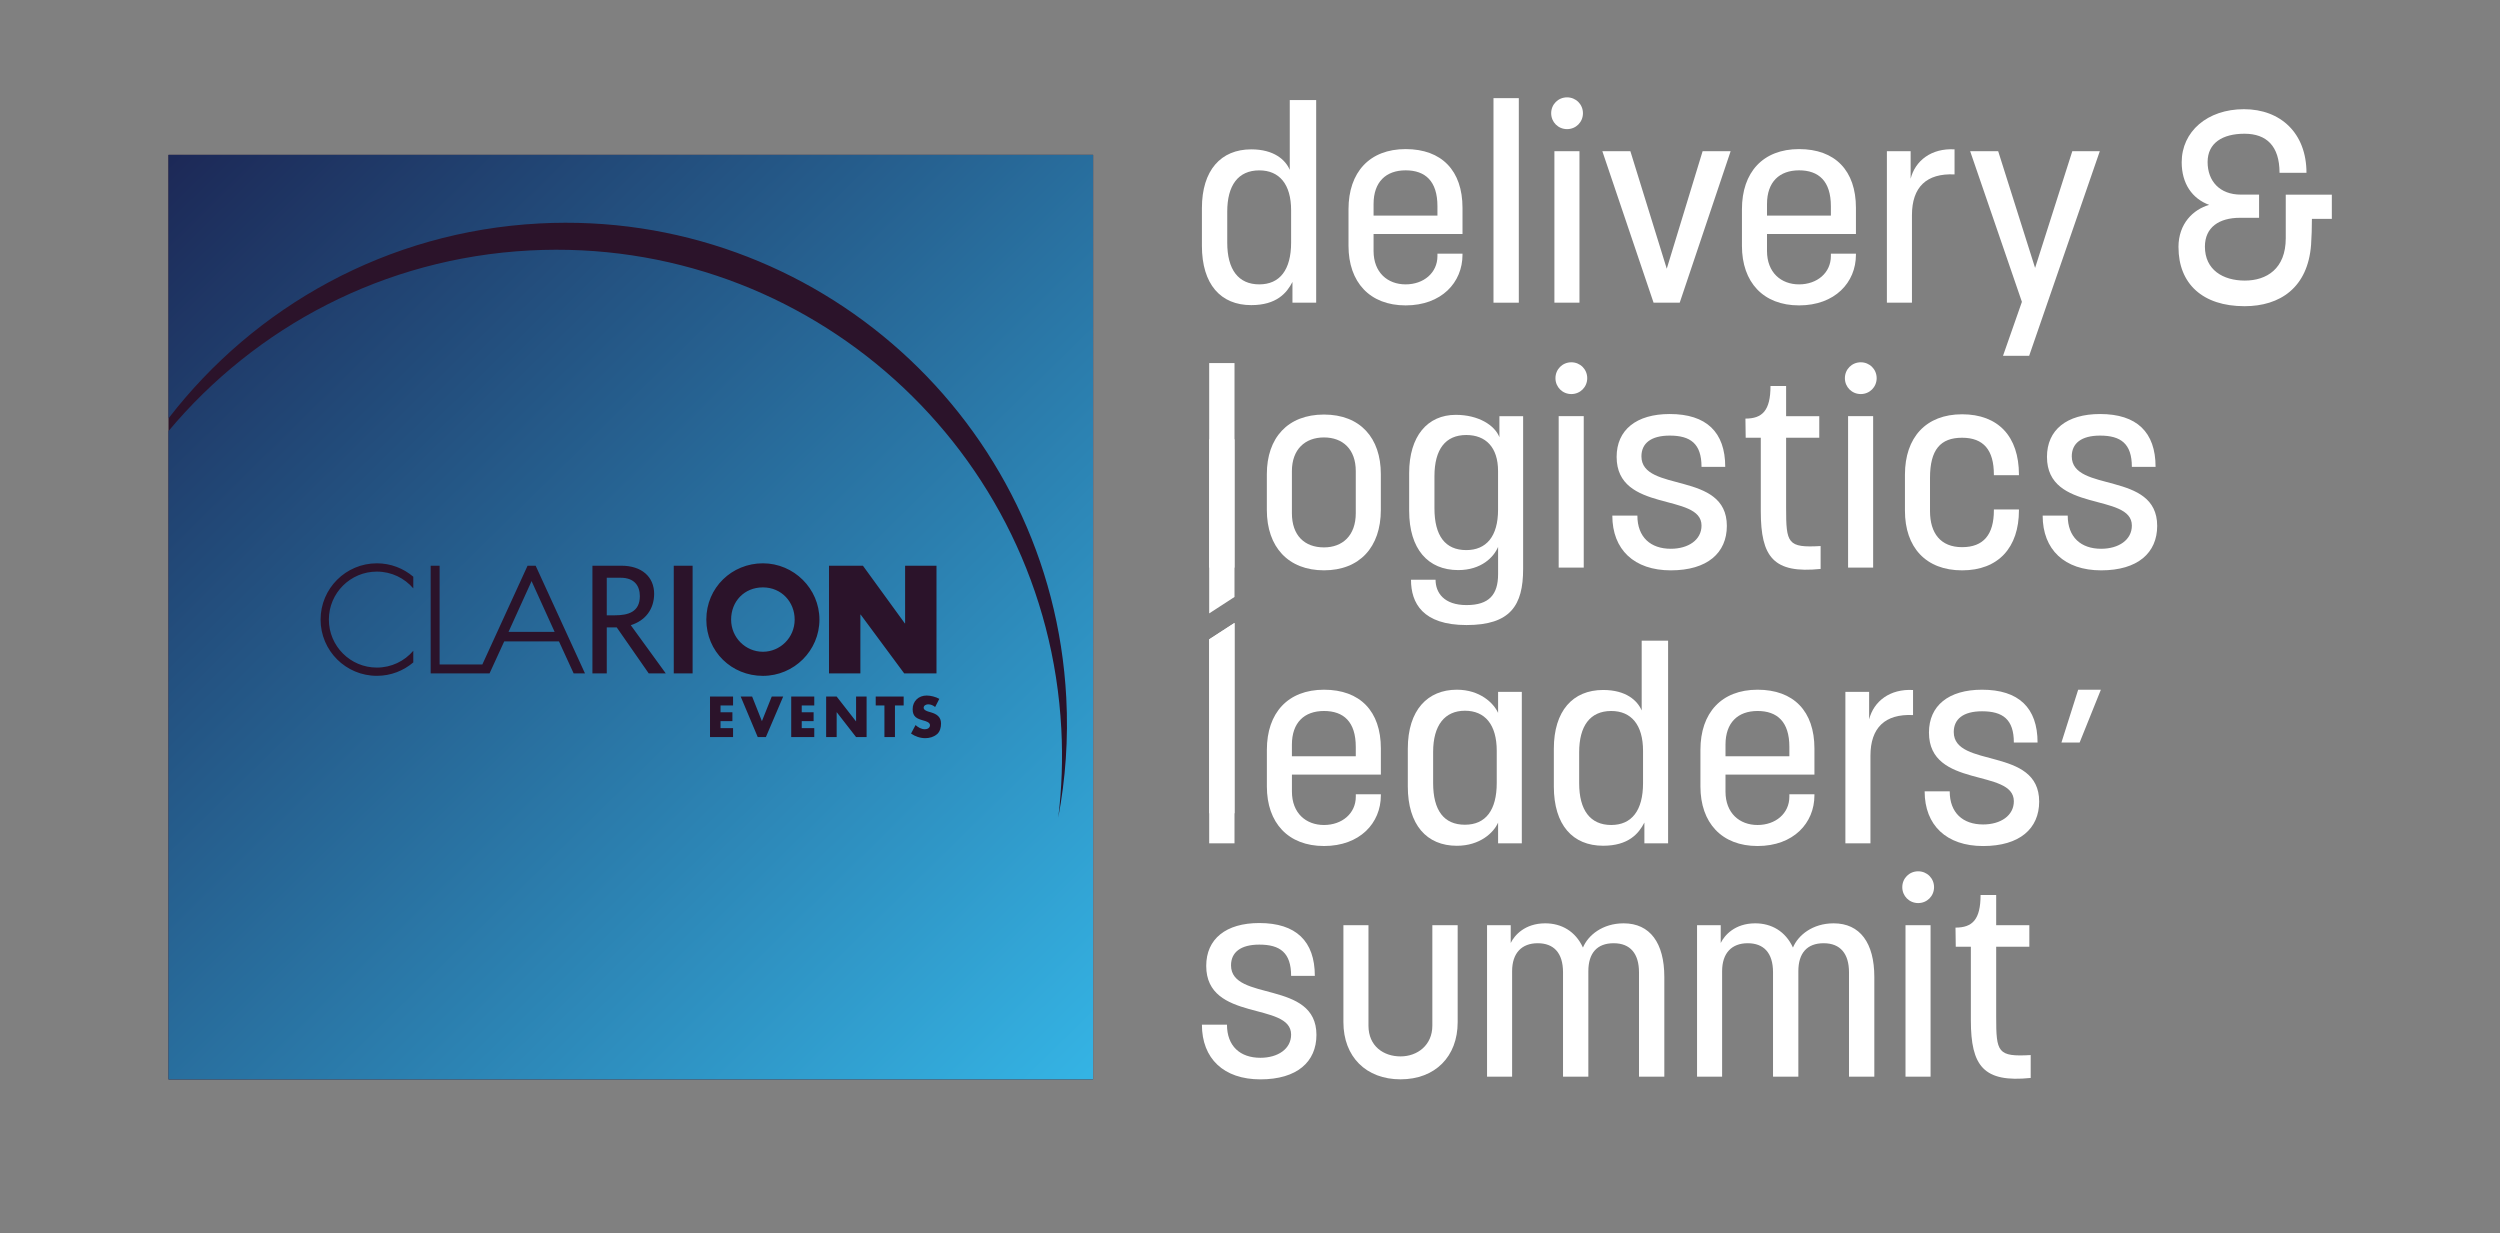 <?xml version="1.0" encoding="UTF-8"?>
<svg id="Layer_1" data-name="Layer 1" xmlns="http://www.w3.org/2000/svg" xmlns:xlink="http://www.w3.org/1999/xlink" viewBox="0 0 760.1 375">
  <rect x="0" y="0" width="760.1" height="375" fill="#808080" stroke="none"/>
  <defs>
    <style>
      .cls-1 {
        fill: url(#linear-gradient);
      }

      .cls-2 {
        fill: #2b132a;
      }

      .cls-3 {
        fill: #fff;
      }
    </style>
    <linearGradient id="linear-gradient" x1="25.84" y1="18.48" x2="349.45" y2="348.37" gradientUnits="userSpaceOnUse">
      <stop offset="0" stop-color="#1a1b49"/>
      <stop offset="1" stop-color="#36bdee"/>
    </linearGradient>
  </defs>
  <rect class="cls-2" x="51.23" y="47.08" width="281.12" height="281.12"/>
  <path class="cls-1" d="M51.23,47.08v80.13c26.2-34.01,66.51-56.83,112.74-59.27,84.05-4.43,155.79,60.11,160.22,144.17.66,12.5-.22,24.72-2.44,36.49,1.08-8.81,1.42-17.84.93-27.01-4.47-84.79-76.83-149.91-161.63-145.44-44.4,2.34-83.38,23.31-109.82,54.91v197.13h281.12V47.08H51.23ZM125.66,178.89c-2.68-3.12-6.64-5.1-11.08-5.1-8.06,0-14.59,6.53-14.59,14.59s6.53,14.59,14.59,14.59c4.44,0,8.41-1.98,11.08-5.11v3.54c-2.99,2.54-6.85,4.08-11.08,4.08-9.45,0-17.11-7.66-17.11-17.1s7.66-17.11,17.11-17.11c4.23,0,8.1,1.54,11.08,4.08v3.54ZM174.41,204.74l-4.46-9.73h-16.65l-4.46,9.73h-17.9v-32.74h2.72v30.03h12.99l13.75-30.03h2.46l15,32.74h-3.44ZM200.04,204.74h-2.8l-9.73-13.99c-.2,0-.4.01-.6.01h-2.43s0,13.98,0,13.98h-4.36v-32.74h8.82c6.14,0,9.95,3.35,9.95,8.58h0c-.05,4.69-2.67,8.11-7.11,9.5l10.65,14.67h-2.39ZM210.58,204.74h-5.73v-32.74h5.73v32.74ZM222.88,214.49h-3.81v2.06h3.61v2.71h-3.61v2.12h3.81v2.71h-7.01v-12.32h7.01v2.71ZM232.86,224.1h-2.48l-5.18-12.32h3.48l2.97,7.48,2.99-7.48h3.48l-5.26,12.32ZM247.57,214.49h-3.81v2.06h3.61v2.71h-3.61v2.12h3.81v2.71h-7.01v-12.32h7.01v2.71ZM231.95,205.49c-9.49,0-17.2-7.36-17.2-17.11s7.79-17.11,17.2-17.11,17.19,7.7,17.19,17.11-7.7,17.11-17.19,17.11ZM263.48,224.1h-3.2l-5.87-7.55h-.03v7.55h-3.2v-12.32h3.2l5.87,7.53h.03v-7.53h3.2v12.32ZM274.75,214.49h-2.65v9.61h-3.2v-9.61h-2.65v-2.71h8.5v2.71ZM261.68,186.86h-.09v17.89h-9.54v-32.74h10.32l12.73,17.52h.09v-17.52h9.54v32.74h-9.81l-13.24-17.89ZM284.82,223.27c-.96.82-2.25,1.16-3.5,1.16-1.55,0-3.07-.52-4.33-1.4l1.37-2.58c.8.7,1.75,1.27,2.84,1.27.75,0,1.55-.37,1.55-1.24s-1.26-1.21-1.94-1.4c-2.01-.57-3.33-1.09-3.33-3.48s1.78-4.13,4.25-4.13c1.24,0,2.76.39,3.86,1.01l-1.27,2.48c-.59-.49-1.34-.82-2.12-.82-.59,0-1.37.34-1.37,1.03s.87,1,1.42,1.18l.82.24c1.72.51,3.04,1.37,3.04,3.37,0,1.23-.29,2.48-1.27,3.32ZM241.61,188.38c0,5.52-4.43,9.78-9.66,9.78s-9.66-4.27-9.66-9.78,3.98-9.79,9.66-9.79,9.66,4.46,9.66,9.79ZM186.97,187.08h-2.49v-11.42h4.24c4.08,0,5.82,2.38,5.82,5.6,0,4.77-3.49,5.82-7.57,5.82ZM161.75,176.97l6.88,15.15h-14.02l6.88-15.15.13-.32.13.32Z"/>
  <g>
    <g>
      <path class="cls-3" d="M365.43,311.53h7.62c0,6.55,4.01,10.08,10.16,10.08,5.33,0,9.34-2.7,9.34-7.05,0-10.08-25.81-3.77-25.81-20.89,0-8.19,5.98-13.03,16.14-13.03,11.14,0,16.88,5.49,16.88,16.06h-7.21c0-7.05-3.36-9.5-9.67-9.5-5.73,0-8.6,2.38-8.6,6.31,0,11.14,25.97,4.34,25.97,21.14,0,8.19-5.9,13.52-17.04,13.52s-17.78-6.31-17.78-16.63Z"/>
      <path class="cls-3" d="M408.45,310.79v-29.5h7.62v30.56c0,6.23,4.59,9.34,9.75,9.34s9.67-3.44,9.67-9.34v-30.56h7.7v29.5c0,10.49-6.88,17.37-17.37,17.37s-17.37-6.88-17.37-17.37Z"/>
      <path class="cls-3" d="M452.11,281.3h7.21v5.41c1.15-2.38,4.34-5.98,10.49-5.98,4.92,0,9.18,2.38,11.47,7.37,1.56-3.77,5.98-7.37,12.37-7.37,8.03,0,12.37,5.98,12.37,16.3v30.31h-7.7v-31.71c0-5.65-2.62-8.85-7.7-8.85s-7.7,3.03-7.7,8.52v32.04h-7.7v-31.71c0-5.98-2.87-8.85-7.7-8.85s-7.78,2.95-7.78,8.52v32.04h-7.62v-46.05Z"/>
      <path class="cls-3" d="M515.96,281.3h7.21v5.41c1.15-2.38,4.34-5.98,10.49-5.98,4.92,0,9.18,2.38,11.47,7.37,1.56-3.77,5.98-7.37,12.37-7.37,8.03,0,12.37,5.98,12.37,16.3v30.31h-7.7v-31.71c0-5.65-2.62-8.85-7.7-8.85s-7.7,3.03-7.7,8.52v32.04h-7.7v-31.71c0-5.98-2.87-8.85-7.7-8.85s-7.78,2.95-7.78,8.52v32.04h-7.62v-46.05Z"/>
      <path class="cls-3" d="M583.2,264.91c2.7,0,4.83,2.13,4.83,4.83s-2.13,4.83-4.83,4.83-4.83-2.13-4.83-4.83,2.13-4.83,4.83-4.83ZM579.35,281.3h7.62v46.05h-7.62v-46.05Z"/>
      <path class="cls-3" d="M599.22,310.22v-22.37h-4.59l-.08-5.82c5.16,0,7.62-2.46,7.62-9.91h4.75v9.18h10.08v6.55h-10.08v21.3c0,10.81.41,12.21,10.49,11.63v6.96c-14.34,1.47-18.19-3.6-18.19-17.53Z"/>
      <g>
        <path class="cls-3" d="M367.64,194.39l7.7-5v67.01h-7.7v-62.01Z"/>
        <path class="cls-3" d="M385.18,239.11v-11.14c0-11.22,6.39-18.27,17.37-18.27s17.29,6.55,17.29,17.86v7.95h-27.04v5.16c0,6.55,4.26,10.16,9.75,10.16s9.67-3.52,9.67-8.6v-.74h7.62v.33c0,8.44-6.39,15.4-17.29,15.4s-17.37-7.05-17.37-18.11ZM412.21,229.94v-2.87c0-7.62-3.69-10.9-9.67-10.9s-9.75,3.52-9.75,10.24v3.52h19.42Z"/>
        <path class="cls-3" d="M428.03,239.11v-11.47c0-11.8,6.06-17.94,14.91-17.94,7.05,0,11.22,4.1,12.54,7.05v-6.39h7.21v46.05h-7.21v-6.31c-1.31,3.03-5.49,7.05-12.54,7.05-9.18,0-14.91-6.39-14.91-18.03ZM445.4,250.75c6.31,0,9.67-4.42,9.67-12.7v-9.75c0-8.03-3.6-12.21-9.67-12.21s-9.67,4.34-9.67,12.54v9.42c0,8.36,3.28,12.7,9.67,12.7Z"/>
        <path class="cls-3" d="M472.43,239.11v-11.47c0-11.47,5.74-17.86,14.99-17.86,6.96,0,10.41,3.2,11.72,6.23v-21.22h8.03v61.61h-7.21v-6.31c-1.72,3.36-4.83,7.05-12.54,7.05-9.26,0-14.99-6.31-14.99-18.03ZM489.88,250.83c6.23,0,9.67-4.42,9.67-12.7v-9.83c0-7.95-3.6-12.13-9.67-12.13-6.47,0-9.75,4.59-9.75,12.54v9.42c0,8.19,3.36,12.7,9.75,12.7Z"/>
        <path class="cls-3" d="M517,239.11v-11.14c0-11.22,6.39-18.27,17.37-18.27s17.29,6.55,17.29,17.86v7.95h-27.04v5.16c0,6.55,4.26,10.16,9.75,10.16s9.67-3.52,9.67-8.6v-.74h7.62v.33c0,8.44-6.39,15.4-17.29,15.4s-17.37-7.05-17.37-18.11ZM544.04,229.94v-2.87c0-7.62-3.69-10.9-9.67-10.9s-9.75,3.52-9.75,10.24v3.52h19.42Z"/>
        <path class="cls-3" d="M561.08,210.36h7.21v8.36c1.39-5.49,6.31-9.34,13.35-8.93v7.62c-8.52-.41-12.95,3.85-12.95,12.37v26.63h-7.62v-46.05Z"/>
        <path class="cls-3" d="M585.17,240.59h7.62c0,6.55,4.01,10.08,10.16,10.08,5.33,0,9.34-2.7,9.34-7.05,0-10.08-25.81-3.77-25.81-20.89,0-8.19,5.98-13.03,16.14-13.03,11.14,0,16.88,5.49,16.88,16.06h-7.21c0-7.05-3.36-9.5-9.67-9.5-5.73,0-8.6,2.38-8.6,6.31,0,11.14,25.97,4.34,25.97,21.14,0,8.19-5.9,13.52-17.04,13.52s-17.78-6.31-17.78-16.63Z"/>
        <polygon class="cls-3" points="631.85 209.7 626.76 225.76 632.29 225.76 638.75 209.7 631.85 209.7"/>
      </g>
    </g>
    <g>
      <path class="cls-3" d="M365.43,74.74v-11.47c0-11.47,5.74-17.86,14.99-17.86,6.96,0,10.41,3.2,11.72,6.23v-21.22h8.03v61.61h-7.21v-6.31c-1.72,3.36-4.83,7.05-12.54,7.05-9.26,0-14.99-6.31-14.99-18.03ZM382.88,86.46c6.23,0,9.67-4.42,9.67-12.7v-9.83c0-7.95-3.6-12.13-9.67-12.13-6.47,0-9.75,4.59-9.75,12.54v9.42c0,8.19,3.36,12.7,9.75,12.7Z"/>
      <path class="cls-3" d="M410,74.74v-11.14c0-11.22,6.39-18.27,17.37-18.27s17.29,6.55,17.29,17.86v7.95h-27.04v5.16c0,6.55,4.26,10.16,9.75,10.16s9.67-3.52,9.67-8.6v-.74h7.62v.33c0,8.44-6.39,15.4-17.29,15.4s-17.37-7.05-17.37-18.11ZM437.04,65.56v-2.87c0-7.62-3.69-10.9-9.67-10.9s-9.75,3.52-9.75,10.24v3.52h19.42Z"/>
      <path class="cls-3" d="M454.08,29.84h7.7v62.19h-7.7V29.84Z"/>
      <path class="cls-3" d="M476.45,29.6c2.7,0,4.83,2.13,4.83,4.83s-2.13,4.83-4.83,4.83-4.83-2.13-4.83-4.83,2.13-4.83,4.83-4.83ZM472.6,45.98h7.62v46.05h-7.62v-46.05Z"/>
      <path class="cls-3" d="M487.18,45.98h8.52l11.06,35.72,10.9-35.72h8.52l-15.48,46.05h-7.95l-15.57-46.05Z"/>
      <path class="cls-3" d="M529.62,74.74v-11.14c0-11.22,6.39-18.27,17.37-18.27s17.29,6.55,17.29,17.86v7.95h-27.04v5.16c0,6.55,4.26,10.16,9.75,10.16s9.67-3.52,9.67-8.6v-.74h7.62v.33c0,8.44-6.39,15.4-17.29,15.4s-17.37-7.05-17.37-18.11ZM556.66,65.56v-2.87c0-7.62-3.69-10.9-9.67-10.9s-9.75,3.52-9.75,10.24v3.52h19.42Z"/>
      <path class="cls-3" d="M573.7,45.98h7.21v8.36c1.39-5.49,6.31-9.34,13.35-8.93v7.62c-8.52-.41-12.95,3.85-12.95,12.37v26.63h-7.62v-46.05Z"/>
      <path class="cls-3" d="M614.74,91.78l-15.73-45.8h8.52l11.22,35.48,11.31-35.48h8.36l-21.47,62.19h-7.95l5.74-16.39Z"/>
      <path class="cls-3" d="M662.34,75.15c0-7.21,4.51-11.47,9.34-12.86-5.16-1.88-8.36-6.47-8.36-12.95,0-9.34,7.78-16.14,18.93-16.14s19.01,7.29,19.01,19.34h-8.19c0-8.19-4.01-11.88-10.65-11.88s-11.22,2.79-11.22,8.6,3.69,9.91,10.08,9.91h5.57v7.05h-5.82c-6.31,0-10.65,2.87-10.65,8.77,0,7.05,5.49,10.32,12.13,10.32s12.45-3.6,12.45-12.86v-13.27h14.01v7.37h-6.06c0,2.7-.08,5.33-.25,7.87-.98,13.03-9.42,18.68-20.24,18.68-12.7,0-20.07-6.8-20.07-17.94Z"/>
    </g>
    <path class="cls-3" d="M367.64,110.39h7.7v62.19h-7.7v-62.19Z"/>
    <path class="cls-3" d="M385.17,155.05v-10.9c0-10.98,6.31-18.11,17.37-18.11s17.29,7.13,17.29,18.11v10.9c0,11.31-6.47,18.35-17.29,18.35s-17.37-7.05-17.37-18.35ZM402.54,166.43c5.65,0,9.67-3.6,9.67-10.41v-12.78c0-6.64-3.93-10.24-9.67-10.24s-9.75,3.61-9.75,10.24v12.78c0,6.8,3.85,10.41,9.75,10.41Z"/>
    <path class="cls-3" d="M429.01,176.27h7.46c0,3.93,2.54,7.7,9.42,7.7s9.59-3.2,9.59-9.42v-8.27c-1.31,3.11-5.08,7.05-12.13,7.05-9.18,0-14.91-6.39-14.91-18.03v-11.47c0-11.22,5.57-17.7,14.17-17.7,6.96,0,11.88,3.2,13.27,6.8v-6.39h7.21v46.46c0,11.06-3.85,17.04-17.21,17.04s-16.88-6.72-16.88-13.76ZM445.8,167.25c6.06,0,9.67-4.1,9.67-12.29v-11.72c0-7.29-3.77-10.98-9.67-10.98-6.31,0-9.67,4.34-9.67,12.54v9.75c0,8.36,3.28,12.7,9.67,12.7Z"/>
    <path class="cls-3" d="M477.75,110.15c2.7,0,4.83,2.13,4.83,4.83s-2.13,4.83-4.83,4.83-4.83-2.13-4.83-4.83,2.13-4.83,4.83-4.83ZM473.9,126.53h7.62v46.05h-7.62v-46.05Z"/>
    <path class="cls-3" d="M490.21,156.77h7.62c0,6.55,4.01,10.08,10.16,10.08,5.33,0,9.34-2.7,9.34-7.05,0-10.08-25.81-3.77-25.81-20.89,0-8.19,5.98-13.03,16.14-13.03,11.14,0,16.88,5.49,16.88,16.06h-7.21c0-7.05-3.36-9.5-9.67-9.5-5.73,0-8.6,2.38-8.6,6.31,0,11.14,25.97,4.34,25.97,21.14,0,8.19-5.9,13.52-17.04,13.52s-17.78-6.31-17.78-16.63Z"/>
    <path class="cls-3" d="M535.35,155.46v-22.37h-4.59l-.08-5.82c5.16,0,7.62-2.46,7.62-9.91h4.75v9.18h10.08v6.55h-10.08v21.3c0,10.81.41,12.21,10.49,11.63v6.96c-14.34,1.47-18.19-3.6-18.19-17.53Z"/>
    <path class="cls-3" d="M565.75,110.15c2.7,0,4.83,2.13,4.83,4.83s-2.13,4.83-4.83,4.83-4.83-2.13-4.83-4.83,2.13-4.83,4.83-4.83ZM561.89,126.53h7.62v46.05h-7.62v-46.05Z"/>
    <path class="cls-3" d="M579.18,155.29v-10.98c0-11.31,6.39-18.35,17.37-18.35s17.29,6.72,17.29,18.35v.16h-7.62v-.16c0-7.46-3.11-11.22-9.67-11.22s-9.75,3.61-9.75,12.21v10.08c0,6.72,3.2,10.98,9.75,10.98s9.67-3.85,9.67-11.22v-.25h7.62v.25c0,11.31-6.23,18.27-17.29,18.27s-17.37-7.05-17.37-18.11Z"/>
    <path class="cls-3" d="M621.05,156.77h7.62c0,6.55,4.01,10.08,10.16,10.08,5.33,0,9.34-2.7,9.34-7.05,0-10.08-25.81-3.77-25.81-20.89,0-8.19,5.98-13.03,16.14-13.03,11.14,0,16.88,5.49,16.88,16.06h-7.21c0-7.05-3.36-9.5-9.67-9.5-5.73,0-8.6,2.38-8.6,6.31,0,11.14,25.97,4.34,25.97,21.14,0,8.19-5.9,13.52-17.04,13.52s-17.78-6.31-17.78-16.63Z"/>
    <polyline class="cls-3" points="367.64 247.26 367.64 194.39 375.34 189.39 375.34 247.26"/>
    <polyline class="cls-3" points="375.34 133.56 375.34 181.5 367.64 186.5 367.64 133.56"/>
  </g>
</svg>